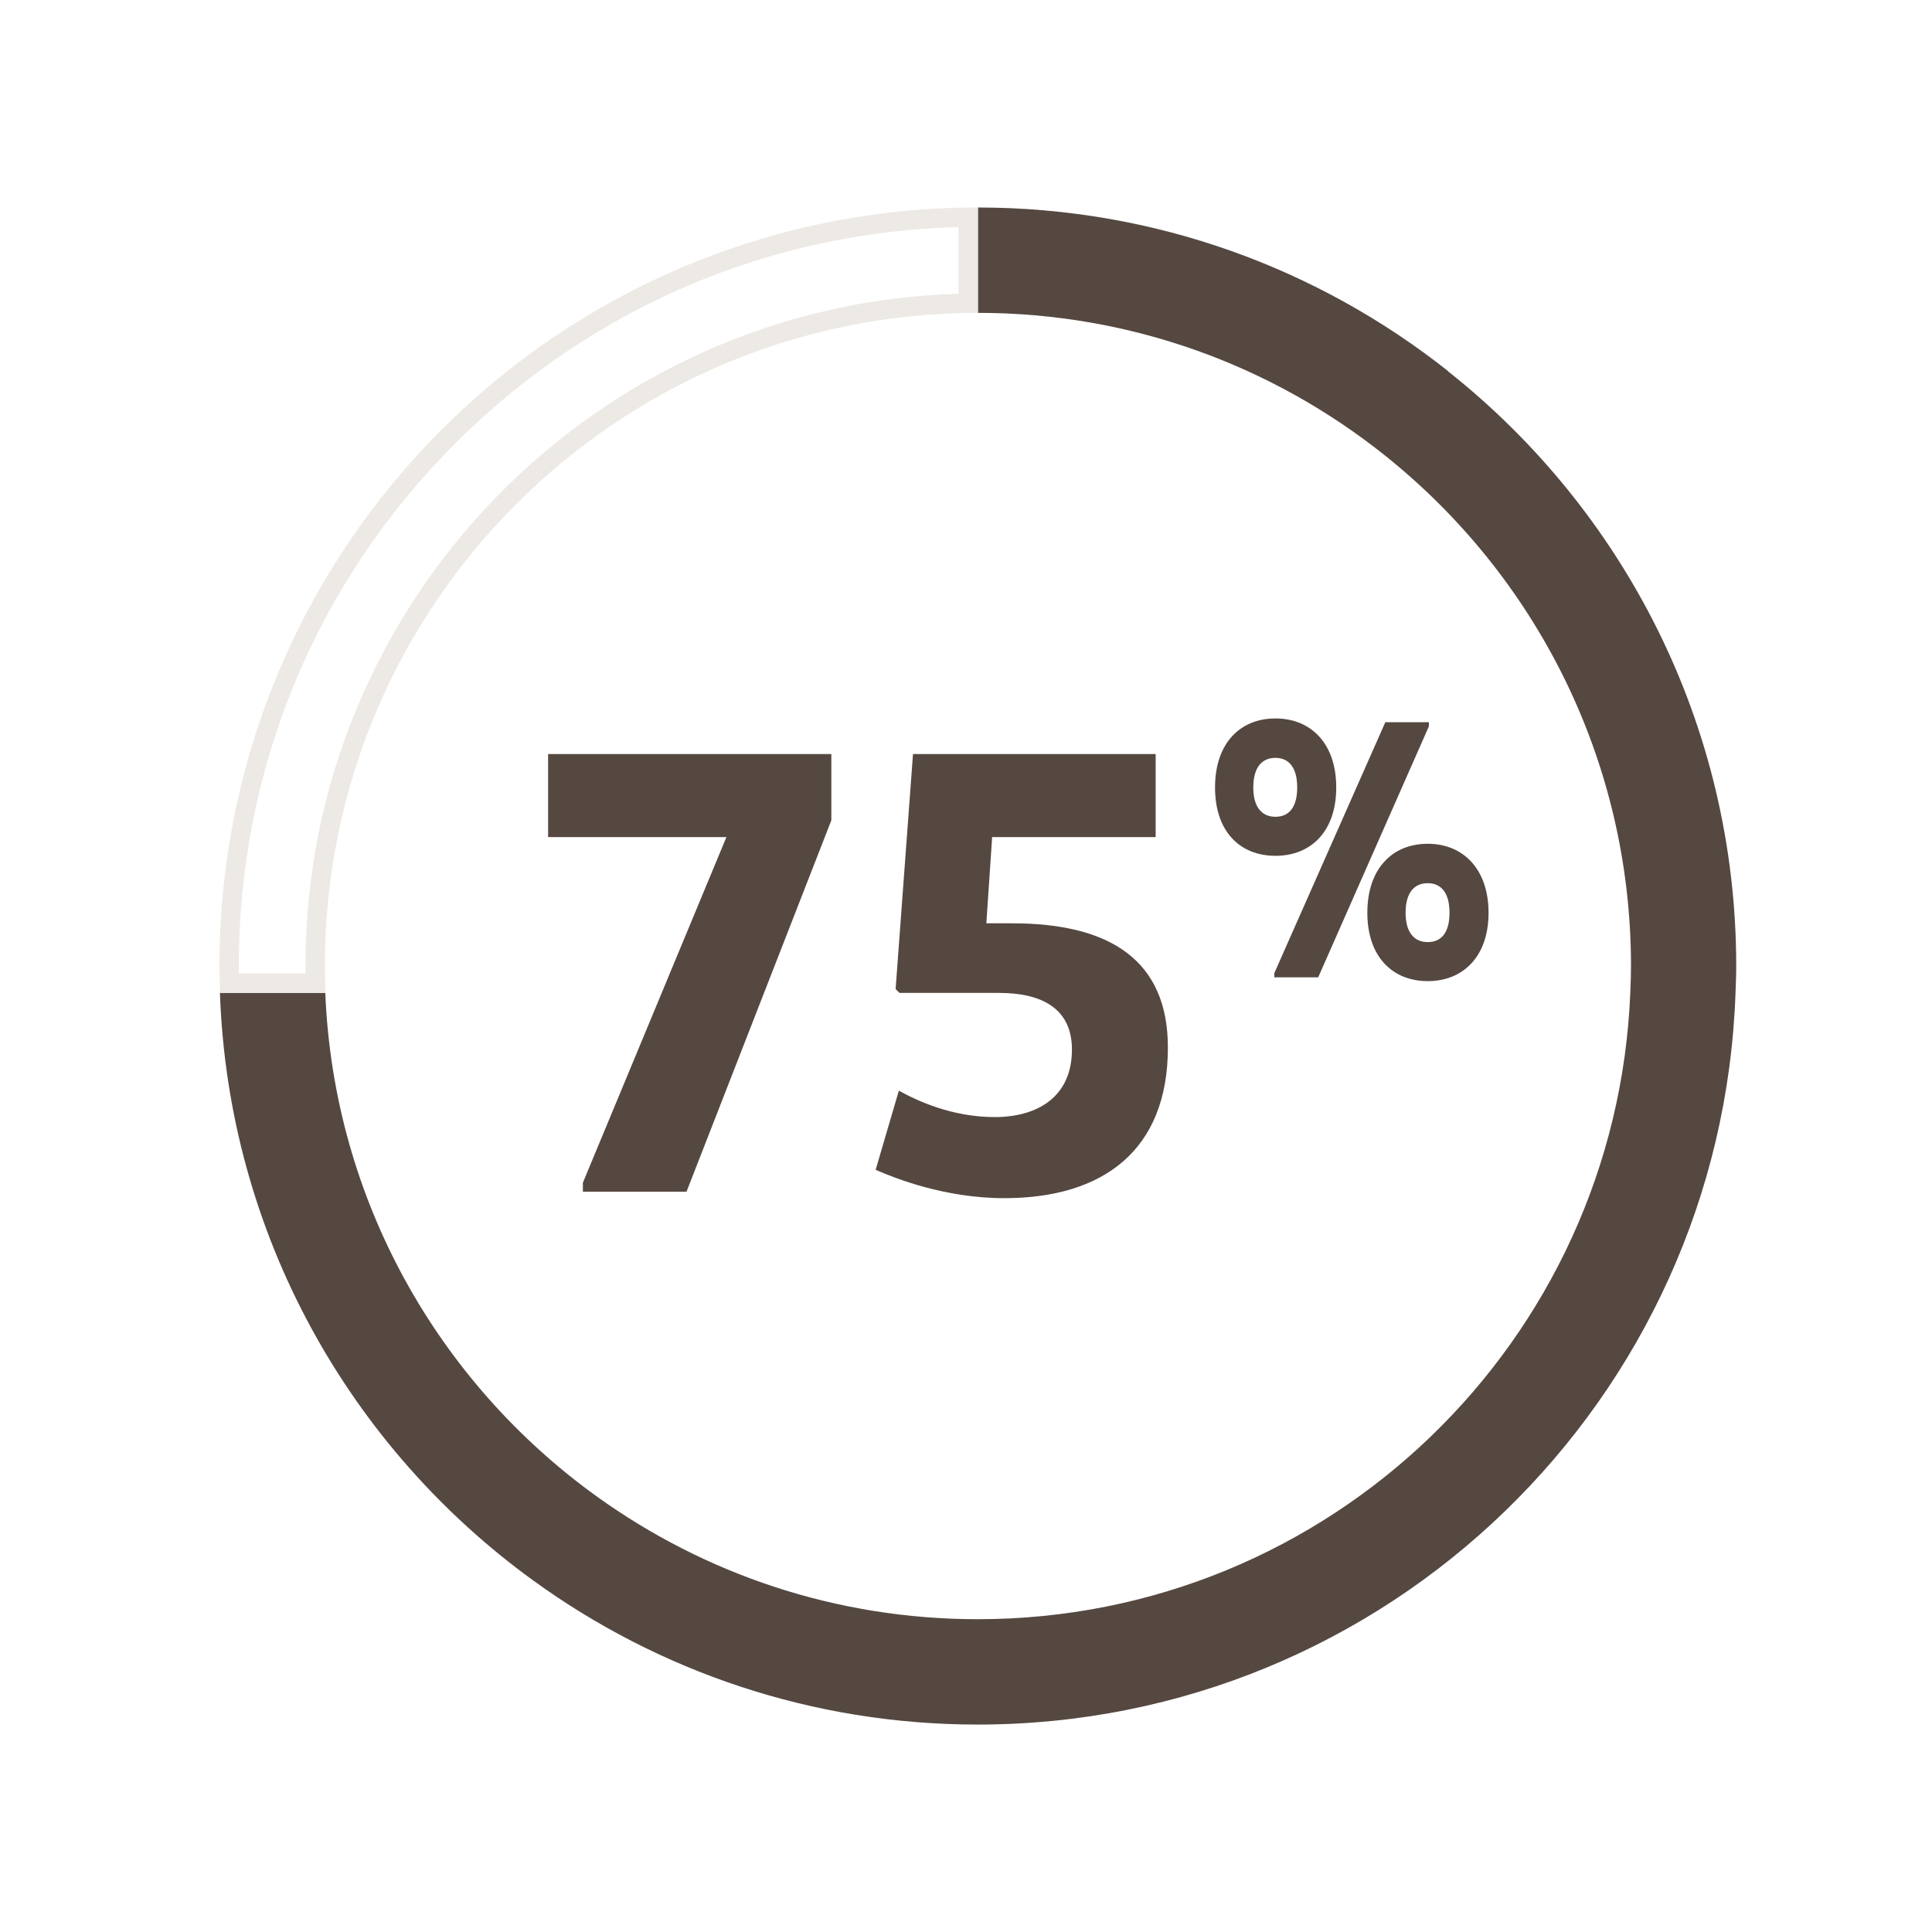 <?xml version="1.0" encoding="UTF-8"?><svg id="Calque_1" xmlns="http://www.w3.org/2000/svg" viewBox="0 0 300 300"><defs><style>.cls-1{fill:#ede9e5;}.cls-2{fill:#554841;}</style></defs><path class="cls-2" d="m224.84,57.61c-20.07-15.88-45.42-25.39-73-25.39v16.36c23.88,0,45.81,8.27,63.13,22.08,23.32,18.58,38.29,47.21,38.29,79.35,0,1.4-.05,2.78-.11,4.16-2.19,54.08-46.7,97.26-101.32,97.26-22.07,0-42.48-7.07-59.13-19.04-24.55-17.65-40.88-45.99-42.19-78.21h-16.36c1.31,37.55,20.18,70.62,48.68,91.26,19.39,14.05,43.22,22.35,68.99,22.35,63.65,0,115.47-50.5,117.67-113.61.05-1.38.11-2.77.11-4.16,0-37.47-17.52-70.82-44.78-92.39Z"/><path class="cls-1" d="m148.85,35.26v10.36c-56.2,1.59-101.42,47.8-101.42,104.38,0,.39,0,.78.01,1.16h-10.35c0-.39-.01-.78-.01-1.16,0-30.66,11.94-59.48,33.62-81.16,20.97-20.97,48.62-32.83,78.16-33.58m3-3.04c-65.05,0-117.78,52.73-117.78,117.78,0,1.4.06,2.78.11,4.16h16.36c-.06-1.38-.11-2.77-.11-4.16,0-56.01,45.41-101.42,101.42-101.42v-16.36h0Z"/><path class="cls-2" d="m112.79,129.98h-27.68v-12.89h43.98v10.29l-22.49,57.67h-16.09v-1.4l22.29-53.67Z"/><path class="cls-2" d="m139.07,153.57l2.7-36.48h37.68v12.89h-25.39l-.9,13.39h4c15.29,0,24.19,5.8,24.19,19.29,0,15.99-10.09,23.39-25.39,23.39-9.29,0-16.99-3.1-19.99-4.4l3.6-12.29c2.9,1.6,8.3,4.1,14.89,4.1s11.99-3.1,11.99-10.49c0-6.3-4.6-8.79-11.29-8.79h-15.49l-.6-.6Z"/><path class="cls-2" d="m198.05,111.56c5.48,0,9.44,3.85,9.44,10.72s-3.96,10.61-9.44,10.61-9.38-3.73-9.38-10.61,3.9-10.72,9.38-10.72Zm0,15.27c2.04,0,3.38-1.4,3.38-4.55s-1.34-4.6-3.38-4.6-3.44,1.4-3.44,4.6,1.46,4.55,3.44,4.55Zm17.07-14.69h6.76v.64l-17.19,38.98h-6.82v-.64l17.25-38.99Zm6.58,18.88c5.42,0,9.44,3.85,9.44,10.72s-4.02,10.61-9.44,10.61-9.38-3.73-9.38-10.61,3.9-10.72,9.38-10.72Zm0,15.27c2.04,0,3.38-1.4,3.38-4.55s-1.34-4.6-3.38-4.6-3.44,1.4-3.44,4.6,1.46,4.55,3.44,4.55Z"/></svg>